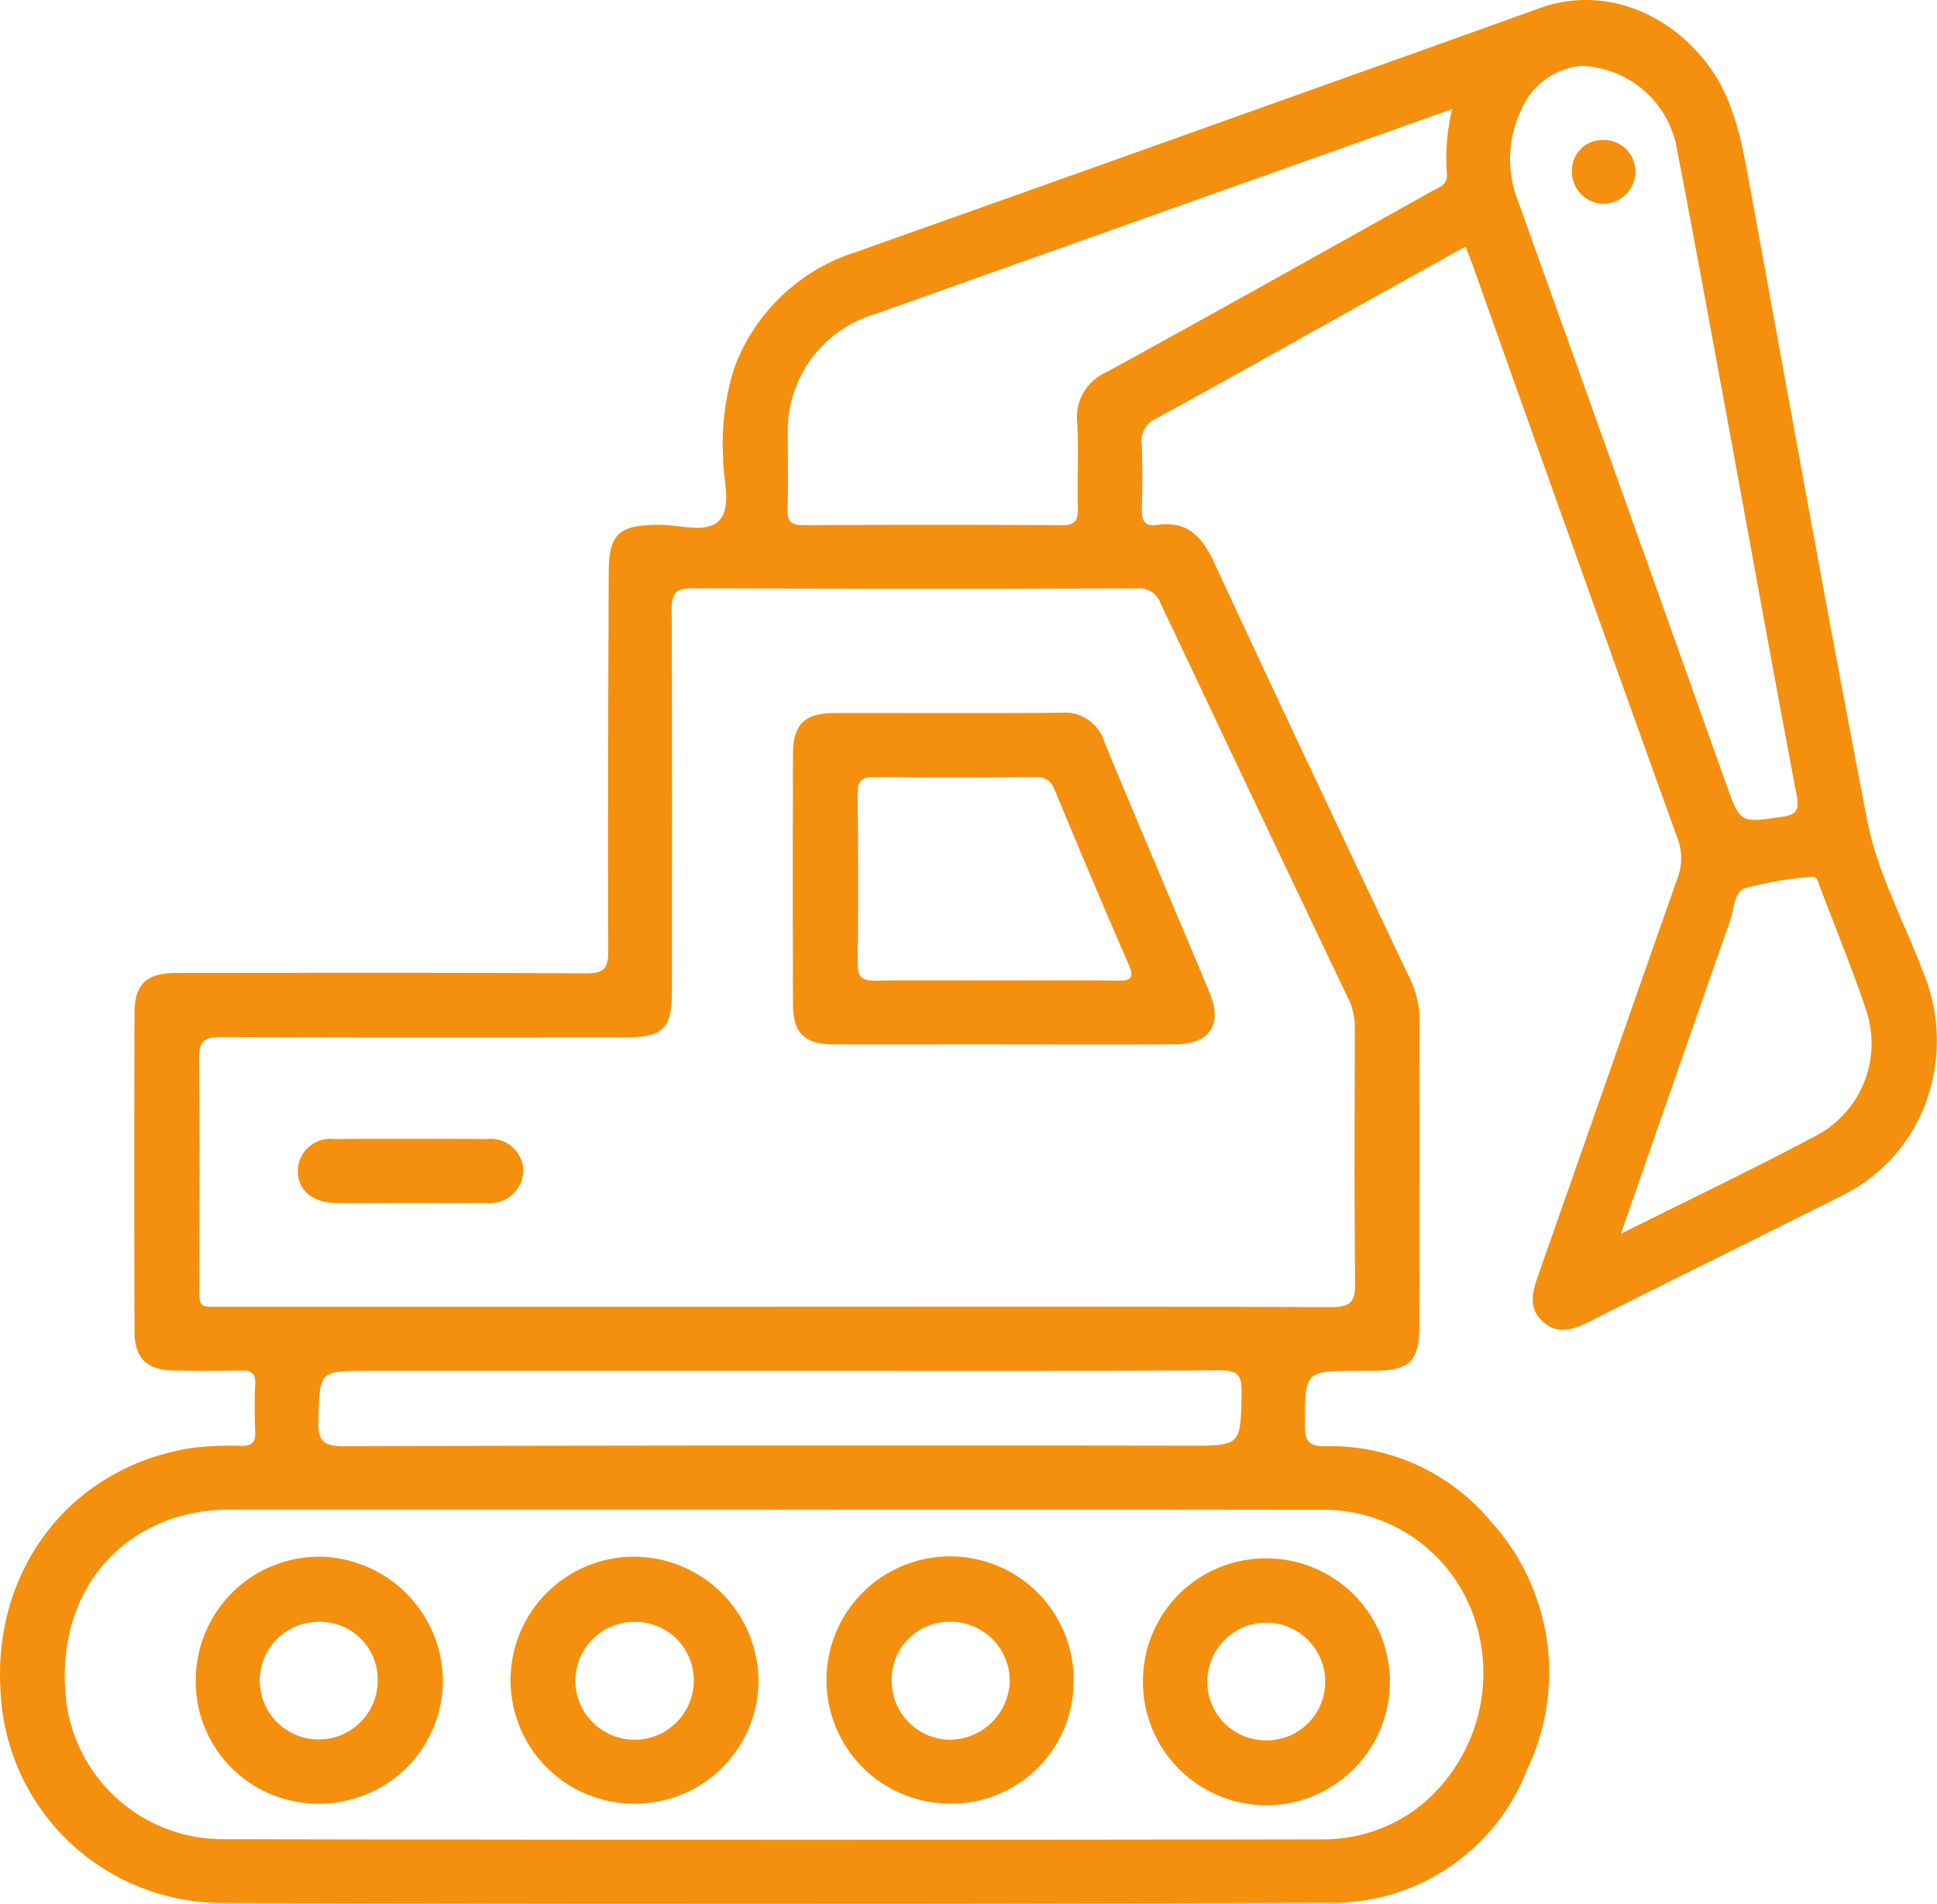<?xml version="1.0" encoding="UTF-8"?>
<svg xmlns="http://www.w3.org/2000/svg" xmlns:xlink="http://www.w3.org/1999/xlink" width="130.206" height="128" viewBox="0 0 130.206 128">
  <defs>
    <clipPath id="clip-path">
      <rect id="Rechteck_97" data-name="Rechteck 97" width="130.206" height="128" fill="#f4900e"></rect>
    </clipPath>
  </defs>
  <g id="Gruppe_64" data-name="Gruppe 64" transform="translate(-197 38)">
    <g id="Gruppe_63" data-name="Gruppe 63" transform="translate(197 -38)" clip-path="url(#clip-path)">
      <path id="Pfad_45" data-name="Pfad 45" d="M98.517,16.576c-2.474,1.376-4.89,2.717-7.3,4.063-4.468,2.491-8.925,5-13.413,7.46a1.67,1.67,0,0,0-1.059,1.744c.072,1.453.047,2.913.009,4.369-.019.742.155,1.209,1.006,1.082,2.107-.315,3.08.842,3.9,2.622,4.313,9.325,8.719,18.608,13.118,27.894a6.423,6.423,0,0,1,.647,2.843c-.017,6.814,0,13.627-.011,20.441,0,2.439-.655,3.069-3.108,3.074h-.987c-3.632,0-3.594,0-3.6,3.7,0,1.035.27,1.372,1.336,1.37a14.042,14.042,0,0,1,11.174,5.07,15.1,15.1,0,0,1,2.451,16.612,14.02,14.02,0,0,1-13.617,9.011q-37.074.145-74.149.012A14.894,14.894,0,0,1,.038,113.728C-.5,105.42,4.824,98.612,12.888,97.354a21.611,21.611,0,0,1,3.375-.14c.673,0,.914-.248.892-.912-.037-1.08-.052-2.164,0-3.241.043-.8-.342-.928-1.014-.914q-2.255.046-4.511,0c-1.764-.035-2.583-.84-2.588-2.622q-.029-10.714,0-21.427c0-1.924.813-2.679,2.8-2.681,9.163-.007,18.326-.027,27.489.026,1.217.007,1.562-.26,1.556-1.528-.044-8.458.006-16.916.03-25.374.008-2.627.629-3.206,3.248-3.26,1.437-.03,3.321.64,4.19-.3s.235-2.783.25-4.23a17.01,17.01,0,0,1,.742-5.977,12.831,12.831,0,0,1,8.15-7.815Q73.345,11.336,89.176,5.672c4.77-1.7,9.544-3.4,14.307-5.121,3.905-1.415,8.2-.054,11.062,3.463,1.863,2.289,2.44,5.019,2.95,7.8,2.646,14.448,5.232,28.908,8.017,43.329.683,3.533,2.46,6.778,3.737,10.154a12.028,12.028,0,0,1,.482,7.991,11.344,11.344,0,0,1-5.968,7.132c-5.62,2.818-11.257,5.6-16.876,8.421-1.062.533-2.111.938-3.138.052s-.767-1.972-.369-3.1c3.132-8.892,6.227-17.8,9.361-26.688a3.752,3.752,0,0,0,.031-2.7q-6.9-19.2-13.723-38.43c-.157-.438-.331-.87-.534-1.4M52.271,87.856c12.4,0,24.81-.022,37.215.032,1.326.006,1.623-.387,1.608-1.647-.065-5.685-.032-11.371-.023-17.057a4.244,4.244,0,0,0-.374-1.9q-6.358-13.341-12.674-26.7a1.519,1.519,0,0,0-1.6-1.02q-14.942.043-29.885-.008c-1.17-.006-1.393.4-1.388,1.46.036,8.5.022,17.01.019,25.515,0,2.669-.55,3.219-3.218,3.22-9.022,0-18.043.021-27.065-.024-1.157-.006-1.523.293-1.507,1.483.065,4.886.02,9.773.03,14.66,0,2.229-.229,1.99,1.928,1.991q18.466.01,36.933,0M51.987,101.5q-18.1,0-36.21,0a12.867,12.867,0,0,0-3.756.464c-5.406,1.628-8.353,6.6-7.531,12.7a10.61,10.61,0,0,0,10.668,8.994q36.843.079,73.687.011a10.5,10.5,0,0,0,6.668-2.286A11.526,11.526,0,0,0,99.1,108.778a10.681,10.681,0,0,0-10.337-7.267q-18.386-.03-36.773-.008M97.622,7.331c-4.124,1.465-8,2.842-11.883,4.22q-13.445,4.778-26.889,9.56a8.174,8.174,0,0,0-5.892,8.169c-.01,1.643.044,3.288-.021,4.929-.035.879.273,1.108,1.119,1.1q8.662-.047,17.324,0c.915.006,1.094-.33,1.073-1.148-.05-1.924.06-3.853-.039-5.773a3.268,3.268,0,0,1,1.965-3.365c7.319-4.013,14.6-8.1,21.882-12.173.463-.258,1.066-.388,1-1.171a13.585,13.585,0,0,1,.364-4.354m8.606-2.885a4.841,4.841,0,0,0-3.951,2.9,7.716,7.716,0,0,0-.2,6.276q6.989,19.521,13.938,39.056c.959,2.69.957,2.66,3.75,2.251.936-.137,1.207-.4,1.01-1.432-1.509-7.921-2.929-15.859-4.389-23.789-1.2-6.5-2.379-13.005-3.632-19.5a6.744,6.744,0,0,0-6.529-5.77M52.552,92.167H24.788c-3.357,0-3.29,0-3.385,3.348-.038,1.344.3,1.724,1.688,1.72q28.4-.073,56.8-.033c3.554,0,3.5,0,3.571-3.583.021-1.154-.255-1.488-1.451-1.482-9.818.052-19.637.029-29.454.029m56.4-9.212c4.657-2.33,9.058-4.418,13.346-6.718a7.021,7.021,0,0,0,3.1-8.428c-.927-2.752-2.031-5.445-3.06-8.162-.112-.3-.175-.747-.576-.695a25.366,25.366,0,0,0-4.424.753c-.8.255-.768,1.417-1.04,2.19-2.422,6.893-4.816,13.8-7.345,21.06" transform="translate(0 0.001)" fill="#f4900e"></path>
      <path id="Pfad_46" data-name="Pfad 46" d="M155.627,149.52c-3.8,0-7.6.01-11.405,0-1.967-.008-2.723-.758-2.727-2.73q-.02-8.378,0-16.756c0-2.039.773-2.788,2.828-2.792,5.069-.009,10.138.023,15.207-.019a2.762,2.762,0,0,1,2.889,1.941c2.323,5.631,4.723,11.23,7.074,16.849.909,2.172.032,3.495-2.318,3.506-3.849.019-7.7.005-11.546.005m-.649-4.3c2.768,0,5.537-.022,8.305.013.889.011,1.19-.135.775-1.089-1.7-3.908-3.354-7.838-4.99-11.774a1.173,1.173,0,0,0-1.276-.818c-3.613.023-7.226.035-10.839-.005-.884-.01-1.119.312-1.111,1.151.035,3.8.045,7.6,0,11.4-.013.992.4,1.15,1.258,1.136,2.627-.042,5.255-.015,7.883-.015" transform="translate(-88.192 -79.3)" fill="#f4900e"></path>
      <path id="Pfad_47" data-name="Pfad 47" d="M60.774,207.6c-1.688,0-3.376.014-5.063,0-1.585-.017-2.575-.871-2.57-2.172A2.191,2.191,0,0,1,55.6,203.3q5.134-.039,10.267,0a2.184,2.184,0,0,1,2.434,2.148,2.226,2.226,0,0,1-2.46,2.144c-1.687.027-3.375.006-5.063.006" transform="translate(-33.125 -126.713)" fill="#f4900e"></path>
      <path id="Pfad_48" data-name="Pfad 48" d="M99.528,294.479a8.3,8.3,0,0,1-.078-16.608,8.4,8.4,0,0,1,8.4,8.292,8.293,8.293,0,0,1-8.319,8.316m.058-12.225a3.977,3.977,0,0,0-4.05,3.955,3.98,3.98,0,1,0,7.961-.02,3.922,3.922,0,0,0-3.911-3.935" transform="translate(-56.864 -173.206)" fill="#f4900e"></path>
      <path id="Pfad_49" data-name="Pfad 49" d="M164.106,286.29a8.221,8.221,0,0,1-8.416,8.186,8.311,8.311,0,0,1-8.2-8.3,8.31,8.31,0,1,1,16.619.113m-8.224-4.038a3.883,3.883,0,0,0-4.012,3.954,3.959,3.959,0,0,0,3.885,3.976,4.064,4.064,0,0,0,4.054-3.992,3.978,3.978,0,0,0-3.927-3.937" transform="translate(-91.934 -173.206)" fill="#f4900e"></path>
      <path id="Pfad_50" data-name="Pfad 50" d="M212.294,278.178a8.3,8.3,0,1,1-8.323,8.293,8.244,8.244,0,0,1,8.323-8.293m-.119,12.239a3.933,3.933,0,0,0,4.044-3.8,3.961,3.961,0,1,0-7.919-.172,3.931,3.931,0,0,0,3.875,3.969" transform="translate(-127.142 -173.398)" fill="#f4900e"></path>
      <path id="Pfad_51" data-name="Pfad 51" d="M43.215,294.477a8.209,8.209,0,0,1-8.277-8.319,8.309,8.309,0,0,1,8.214-8.287,8.413,8.413,0,0,1,8.4,8.3,8.3,8.3,0,0,1-8.333,8.306m0-12.225a3.955,3.955,0,0,0-3.979,4.016,3.964,3.964,0,1,0,7.927-.141,3.878,3.878,0,0,0-3.948-3.876" transform="translate(-21.778 -173.206)" fill="#f4900e"></path>
      <path id="Pfad_52" data-name="Pfad 52" d="M282.69,29.279a2.147,2.147,0,0,1-2.159-2.132,2.053,2.053,0,0,1,2.088-2.156,2.117,2.117,0,0,1,2.179,2.1,2.178,2.178,0,0,1-2.108,2.19" transform="translate(-174.864 -15.577)" fill="#f4900e"></path>
    </g>
  </g>
</svg>
